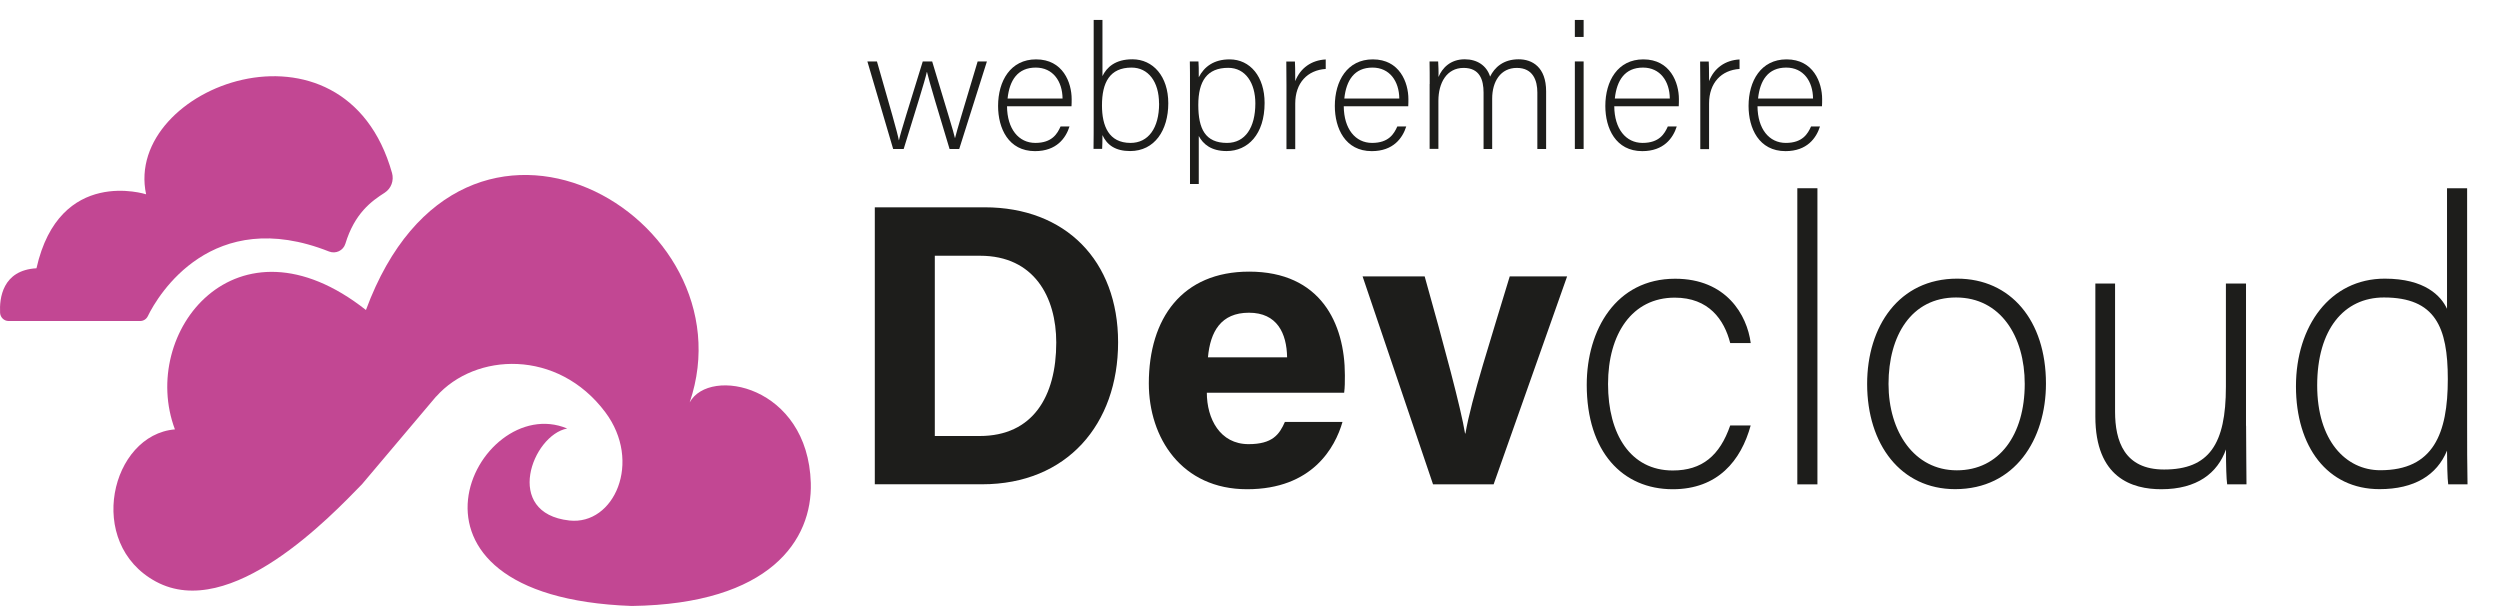 <?xml version="1.0" encoding="UTF-8"?><svg id="a" xmlns="http://www.w3.org/2000/svg" viewBox="0 0 313.3 75.94"><path d="M.01,39.2c-.09-1.8.28-5.34,4.56-5.58,2.88-12.78,13.74-9.27,13.74-9.27-2.89-13.5,24.85-23.9,30.82-2.67.26.94-.1,1.94-.92,2.47-1.66,1.06-3.77,2.58-4.93,6.4-.26.85-1.2,1.3-2.04.97-14.67-5.81-21.42,5.42-22.72,8.11-.18.37-.55.6-.96.6H1.08c-.58,0-1.04-.46-1.07-1.03Z" fill="#c24793"/><path d="M54.67,49.69c4.9-5.52,15.22-5.99,21.18,1.96,4.67,6.23,1.11,14.19-4.49,13.58-8.33-.91-4.66-10.7-.28-11.53-11.36-4.76-24.48,21.07,8.09,22.24,17.4-.24,22.65-8.31,22.44-15.42-.37-12.2-12.69-14.64-15.18-10.09,7.93-23.28-28.43-44.45-40.57-11.58-16.24-12.8-28.49,2.83-23.94,14.96-8.01.67-11.28,14.26-2.39,19.07,9.37,5.07,21.99-8.25,25.83-12.19l9.3-11.01Z" fill="#c24793"/><path d="M109.63,25.98h13.77c10.11,0,16.72,6.66,16.72,16.92s-6.41,17.79-17.04,17.79h-13.45V25.98ZM117.14,54.64h5.63c6.66,0,9.6-4.95,9.6-11.71,0-5.67-2.75-10.88-9.55-10.88h-5.67v22.59Z" fill="#1d1d1b"/><path d="M151.24,49.21c0,3.26,1.64,6.45,5.23,6.45,3,0,3.86-1.21,4.55-2.78h7.22c-.92,3.19-3.77,8.43-11.96,8.43s-12.31-6.42-12.31-13.26c0-8.18,4.2-14.01,12.57-14.01,8.95,0,12,6.48,12,12.98,0,.88,0,1.45-.09,2.2h-17.2ZM161.3,44.78c-.05-3.03-1.26-5.59-4.78-5.59s-4.85,2.38-5.14,5.59h9.92Z" fill="#1d1d1b"/><path d="M178.54,34.64c2.48,8.83,4.55,16.55,5.06,19.68h.05c.73-4.3,3.29-12.16,5.55-19.68h7.19l-9.21,26.06h-7.59l-8.83-26.06h7.77Z" fill="#1d1d1b"/><path d="M219.4,53.3c-1.21,4.43-4.13,8.01-9.77,8.01-6.29,0-10.78-4.68-10.78-13.09,0-6.9,3.68-13.29,11.08-13.29,6.4,0,9.01,4.53,9.47,8.06h-2.57c-.75-2.92-2.67-5.69-6.95-5.69-5.34,0-8.36,4.53-8.36,10.83s2.82,10.83,8.11,10.83c3.68,0,5.89-1.86,7.2-5.64h2.57Z" fill="#1d1d1b"/><path d="M225.24,60.7V23.59h2.52v37.11h-2.52Z" fill="#1d1d1b"/><path d="M256.4,48.06c0,7-3.88,13.24-11.38,13.24-6.8,0-11.03-5.59-11.03-13.19,0-7.2,3.98-13.19,11.28-13.19,6.7,0,11.13,5.24,11.13,13.14ZM236.67,48.11c0,5.99,3.22,10.83,8.56,10.83s8.51-4.48,8.51-10.83c0-5.94-3.02-10.83-8.61-10.83s-8.46,4.78-8.46,10.83Z" fill="#1d1d1b"/><path d="M281.48,53.35c0,2.47.05,6.39.05,7.35h-2.42c-.1-.65-.15-2.32-.15-4.38-1.06,2.97-3.62,4.99-8.11,4.99-3.63,0-8.26-1.41-8.26-9.11v-16.67h2.47v16.06c0,3.68,1.16,7.25,6.14,7.25,5.64,0,7.75-3.17,7.75-10.37v-12.94h2.52v17.82Z" fill="#1d1d1b"/><path d="M309.18,23.59v29.86c0,2.42,0,4.73.05,7.25h-2.42c-.1-.6-.15-2.97-.15-4.23-1.26,3.07-4.08,4.83-8.46,4.83-6.55,0-10.47-5.34-10.47-12.89s4.28-13.49,11.13-13.49c5.04,0,7.05,2.17,7.8,3.78v-15.11h2.52ZM290.39,48.31c0,6.9,3.58,10.62,7.91,10.62,6.65,0,8.46-4.58,8.46-11.43,0-6.5-1.56-10.22-8.01-10.22-4.99,0-8.36,3.98-8.36,11.03Z" fill="#1d1d1b"/><path d="M109.9,7.7c1.62,5.66,2.57,8.91,2.74,9.87h.02c.18-.88,1.27-4.32,2.98-9.87h1.18c2.04,6.78,2.66,8.73,2.85,9.59h.02c.31-1.21.81-2.85,2.83-9.59h1.16l-3.47,10.97h-1.21c-1.18-3.88-2.61-8.65-2.83-9.65h-.02c-.22,1.07-1.47,5-2.9,9.65h-1.32l-3.23-10.97h1.16Z" fill="#1d1d1b"/><path d="M126.2,13.32c.02,2.83,1.45,4.59,3.55,4.59s2.76-1.16,3.16-2.06h1.12c-.46,1.45-1.62,3.09-4.32,3.09-3.34,0-4.63-2.87-4.63-5.66,0-3.14,1.56-5.84,4.76-5.84,3.38,0,4.46,2.92,4.46,4.98,0,.31,0,.61-.02.9h-8.07ZM133.16,12.35c-.02-2.17-1.21-3.88-3.36-3.88-2.26,0-3.29,1.58-3.53,3.88h6.89Z" fill="#1d1d1b"/><path d="M137.06,2.5h1.1v7.04c.53-1.1,1.6-2.11,3.75-2.11,2.59,0,4.5,2.13,4.5,5.51s-1.71,5.99-4.78,5.99c-1.84,0-2.9-.75-3.47-2,0,.7-.02,1.43-.04,1.73h-1.08c.02-1.25.02-2.5.02-3.75V2.5ZM145.25,12.97c0-2.74-1.36-4.5-3.44-4.5-2.74,0-3.71,1.87-3.71,4.74,0,2.59.86,4.7,3.58,4.7,2.22,0,3.58-1.84,3.58-4.94Z" fill="#1d1d1b"/><path d="M150.23,17.05v6.01h-1.1v-12.66c0-.9,0-1.87-.02-2.7h1.08c.04.42.04,1.08.04,1.98.68-1.32,1.89-2.24,3.86-2.24,2.59,0,4.39,2.17,4.39,5.46,0,3.95-2.11,6.03-4.76,6.03-1.93,0-2.94-.86-3.49-1.89ZM157.32,12.95c0-2.54-1.23-4.45-3.4-4.45-2.66,0-3.75,1.67-3.75,4.65s.86,4.76,3.6,4.76c2.28,0,3.55-1.93,3.55-4.96Z" fill="#1d1d1b"/><path d="M161.22,10.69c0-1.84-.02-2.63-.02-2.98h1.08c.02.35.04,1.05.04,2.46.64-1.65,2.04-2.63,3.82-2.72v1.19c-2.28.15-3.82,1.73-3.82,4.34v5.71h-1.1v-7.99Z" fill="#1d1d1b"/><path d="M168.4,13.32c.02,2.83,1.45,4.59,3.55,4.59s2.76-1.16,3.16-2.06h1.12c-.46,1.45-1.62,3.09-4.32,3.09-3.34,0-4.63-2.87-4.63-5.66,0-3.14,1.56-5.84,4.76-5.84,3.38,0,4.46,2.92,4.46,4.98,0,.31,0,.61-.02.9h-8.07ZM175.36,12.35c-.02-2.17-1.21-3.88-3.36-3.88-2.26,0-3.29,1.58-3.53,3.88h6.89Z" fill="#1d1d1b"/><path d="M179.17,10.53c0-.94,0-1.97-.02-2.83h1.08c.02.37.07,1.32.04,1.95.46-1.1,1.47-2.22,3.29-2.22,1.54,0,2.74.77,3.18,2.17.55-1.14,1.65-2.17,3.58-2.17,1.69,0,3.44.97,3.44,4.02v7.22h-1.1v-7.09c0-1.47-.53-3.07-2.57-3.07s-3.09,1.71-3.09,3.84v6.32h-1.08v-7.07c0-1.6-.48-3.09-2.5-3.09-2.13,0-3.16,1.89-3.16,4.12v6.03h-1.1v-8.14Z" fill="#1d1d1b"/><path d="M197.36,2.5h1.1v2.13h-1.1v-2.13ZM197.36,7.7h1.1v10.97h-1.1V7.7Z" fill="#1d1d1b"/><path d="M202.3,13.32c.02,2.83,1.45,4.59,3.55,4.59s2.76-1.16,3.16-2.06h1.12c-.46,1.45-1.62,3.09-4.32,3.09-3.34,0-4.63-2.87-4.63-5.66,0-3.14,1.56-5.84,4.76-5.84,3.38,0,4.46,2.92,4.46,4.98,0,.31,0,.61-.02.9h-8.07ZM209.26,12.35c-.02-2.17-1.21-3.88-3.36-3.88-2.26,0-3.29,1.58-3.53,3.88h6.89Z" fill="#1d1d1b"/><path d="M213.08,10.69c0-1.84-.02-2.63-.02-2.98h1.08c.02.35.04,1.05.04,2.46.64-1.65,2.04-2.63,3.82-2.72v1.19c-2.28.15-3.82,1.73-3.82,4.34v5.71h-1.1v-7.99Z" fill="#1d1d1b"/><path d="M220.25,13.32c.02,2.83,1.45,4.59,3.55,4.59s2.76-1.16,3.16-2.06h1.12c-.46,1.45-1.62,3.09-4.32,3.09-3.34,0-4.63-2.87-4.63-5.66,0-3.14,1.56-5.84,4.76-5.84,3.38,0,4.46,2.92,4.46,4.98,0,.31,0,.61-.02.9h-8.07ZM227.21,12.35c-.02-2.17-1.21-3.88-3.36-3.88-2.26,0-3.29,1.58-3.53,3.88h6.89Z" fill="#1d1d1b"/></svg>